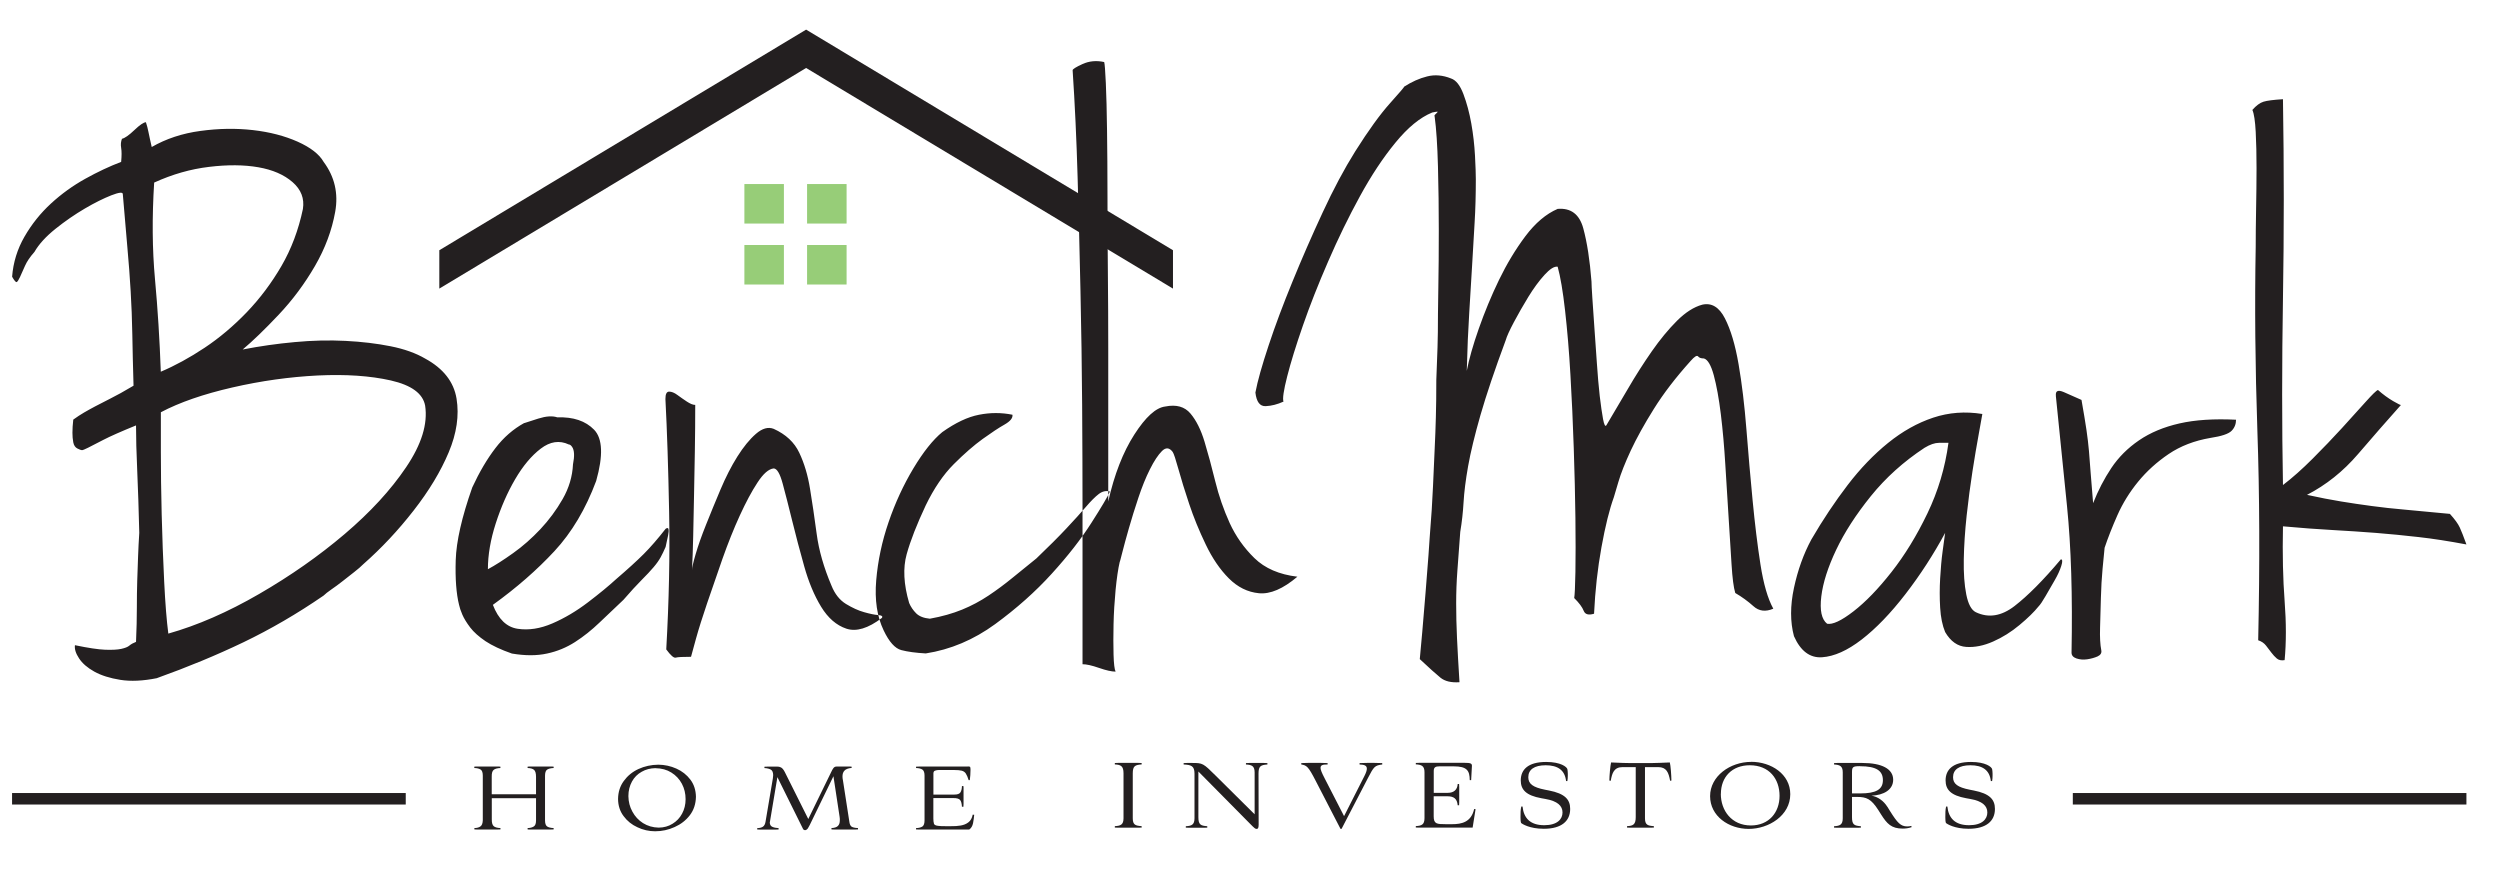 <?xml version="1.0" encoding="UTF-8"?>
<svg id="Layer_1" xmlns="http://www.w3.org/2000/svg" version="1.1" viewBox="0 0 391.63 136.59">
  <!-- Generator: Adobe Illustrator 29.2.1, SVG Export Plug-In . SVG Version: 2.1.0 Build 116)  -->
  <defs>
    <style>
      .st0, .st1 {
        fill: #231f20;
      }

      .st2 {
        fill: #97cd78;
      }

      .st1 {
        fill-rule: evenodd;
      }
    </style>
  </defs>
  <polygon class="st1" points="87.97 27.68 68.82 39.2 68.82 45.21 87.97 33.69 126.28 10.65 164.59 33.69 183.75 45.21 183.75 39.2 164.59 27.68 126.28 4.64 87.97 27.68"/>
  <rect class="st2" x="116.61" y="28.83" width="6.19" height="6.19"/>
  <rect class="st2" x="116.61" y="38.38" width="6.19" height="6.19"/>
  <rect class="st2" x="126.43" y="38.38" width="6.19" height="6.19"/>
  <rect class="st2" x="126.43" y="28.83" width="6.19" height="6.19"/>
  <path class="st1" d="M66.6,56.17c2.85,1.55,4.49,3.65,4.92,6.28.43,2.63.02,5.44-1.23,8.41-1.25,2.98-3.08,6.02-5.5,9.12-2.42,3.11-5.05,5.91-7.89,8.41-.34.35-.82.76-1.42,1.23-.6.47-1.21.95-1.81,1.42-.6.47-1.19.91-1.75,1.29-.56.39-.97.71-1.23.97-4.14,2.85-8.33,5.28-12.55,7.31-4.23,2.03-8.76,3.9-13.59,5.63-2.16.43-4.06.52-5.69.26-1.64-.26-3-.69-4.08-1.29-1.08-.6-1.88-1.29-2.39-2.07-.52-.78-.73-1.47-.65-2.07,2.07.43,3.65.67,4.72.71,1.08.04,1.92,0,2.52-.13.6-.13,1.04-.3,1.29-.52.26-.22.6-.41,1.04-.58.09-1.98.13-3.75.13-5.31s.02-2.98.06-4.27c.04-1.29.09-2.54.13-3.75.04-1.21.11-2.46.19-3.75-.09-3.62-.19-6.86-.32-9.71-.13-2.85-.19-5.22-.19-7.12-2.33.95-4.03,1.7-5.11,2.26-1.08.56-1.88.97-2.39,1.23-.52.26-.84.39-.97.39s-.37-.09-.71-.26c-.34-.17-.56-.5-.65-.97-.09-.48-.13-.97-.13-1.49,0-.6.04-1.29.13-2.07.6-.43,1.16-.8,1.68-1.1.52-.3,1.1-.63,1.75-.97.65-.35,1.45-.75,2.39-1.23.95-.47,2.16-1.14,3.62-2.01-.09-3.02-.15-5.69-.19-8.02-.04-2.33-.13-4.59-.26-6.79-.13-2.2-.3-4.51-.52-6.92-.22-2.42-.45-5.18-.71-8.28,0-.35-.6-.28-1.81.19-1.21.48-2.59,1.16-4.14,2.07-1.55.91-3.08,1.96-4.59,3.17-1.51,1.21-2.61,2.42-3.3,3.62-.69.78-1.19,1.51-1.49,2.2-.3.69-.56,1.27-.78,1.75-.22.47-.39.73-.52.78-.13.04-.37-.24-.71-.84.17-2.24.82-4.34,1.94-6.28,1.12-1.94,2.5-3.67,4.14-5.18,1.64-1.51,3.43-2.8,5.37-3.88,1.94-1.08,3.82-1.96,5.63-2.65.09-.95.09-1.68,0-2.2-.09-.52-.04-.99.13-1.42.43-.09,1.08-.54,1.94-1.36.86-.82,1.47-1.23,1.81-1.23.17.52.3,1.01.39,1.49.09.47.17.88.26,1.23.09.43.17.82.26,1.16,2.24-1.29,4.79-2.14,7.64-2.52,2.85-.39,5.59-.43,8.22-.13s4.96.91,6.99,1.81c2.03.91,3.39,1.96,4.08,3.17,1.73,2.33,2.33,4.94,1.81,7.83-.52,2.89-1.57,5.72-3.17,8.48-1.6,2.76-3.49,5.31-5.69,7.64-2.2,2.33-4.08,4.14-5.63,5.44,2.67-.52,5.39-.91,8.15-1.16,2.76-.26,5.41-.32,7.96-.19,2.55.13,4.9.41,7.05.84,2.16.43,3.97,1.08,5.44,1.94M24.15,28.6c-.34,5.43-.3,10.48.13,15.14.43,4.66.73,9.49.91,14.49,2.24-.95,4.53-2.2,6.86-3.75,2.33-1.55,4.53-3.41,6.6-5.56,2.07-2.16,3.88-4.57,5.44-7.25,1.55-2.67,2.67-5.65,3.36-8.93.26-1.64-.28-3.04-1.62-4.21-1.34-1.17-3.13-1.94-5.37-2.33-2.24-.39-4.81-.41-7.7-.06-2.89.34-5.76,1.16-8.61,2.46M26.35,99.26c4.57-1.29,9.32-3.36,14.24-6.21,4.92-2.85,9.38-5.97,13.39-9.38,4.01-3.41,7.23-6.9,9.64-10.48,2.42-3.58,3.41-6.79,2.98-9.64-.35-1.9-2.14-3.21-5.37-3.95-3.24-.73-7.05-.99-11.45-.78-4.4.22-8.87.84-13.39,1.88-4.53,1.04-8.26,2.33-11.19,3.88v6.28c0,2.98.04,6.23.13,9.77.09,3.54.22,7.03.39,10.48.17,3.45.39,6.17.65,8.15M82.13,66.26c-1.73.95-3.24,2.26-4.53,3.95-1.29,1.68-2.5,3.73-3.62,6.15-1.64,4.66-2.5,8.45-2.59,11.39-.09,2.93.09,5.26.52,6.99.09.43.26.95.52,1.55.26.6.67,1.27,1.23,2.01.56.73,1.36,1.44,2.39,2.14,1.04.69,2.42,1.34,4.14,1.94,2.07.35,3.9.35,5.5,0,1.6-.34,3.06-.95,4.4-1.81,1.34-.86,2.61-1.88,3.82-3.04,1.21-1.16,2.46-2.35,3.75-3.56,1.12-1.29,2.07-2.33,2.85-3.11.78-.78,1.4-1.44,1.88-2.01.48-.56.84-1.08,1.1-1.55.26-.48.52-1.01.78-1.62.17-.78.3-1.38.39-1.81.09-.43.11-.76.06-.97-.04-.22-.19-.24-.45-.06-1.21,1.55-2.35,2.87-3.43,3.95-1.08,1.08-2.52,2.39-4.34,3.95-1.12,1.03-2.59,2.24-4.4,3.62-1.81,1.38-3.67,2.48-5.57,3.3-1.9.82-3.71,1.1-5.44.84-1.73-.26-3.02-1.51-3.88-3.75,3.71-2.67,6.92-5.48,9.64-8.41,2.72-2.93,4.9-6.6,6.54-11,1.12-3.97,1.01-6.64-.32-8.02-1.34-1.38-3.26-2.03-5.76-1.94-.78-.26-1.77-.19-2.98.19s-1.94.63-2.2.71M76.43,89.17c0-2.24.41-4.64,1.23-7.18.82-2.54,1.83-4.85,3.04-6.92,1.21-2.07,2.54-3.67,4.01-4.79,1.47-1.12,2.93-1.34,4.4-.65.17,0,.34.13.52.39.35.52.39,1.42.13,2.72-.09,1.9-.63,3.71-1.62,5.44-.99,1.73-2.16,3.3-3.49,4.72-1.34,1.42-2.76,2.68-4.27,3.75-1.51,1.08-2.83,1.92-3.95,2.52M108.91,63.42c0,2.42-.02,4.83-.06,7.25-.04,2.42-.09,4.75-.13,6.99-.04,2.24-.09,4.36-.13,6.34-.04,1.98-.11,3.75-.19,5.31,0-.34.19-1.19.58-2.52.39-1.34.93-2.87,1.62-4.59.69-1.73,1.44-3.56,2.26-5.5.82-1.94,1.7-3.67,2.65-5.18.95-1.51,1.92-2.7,2.91-3.56.99-.86,1.92-1.12,2.78-.78,1.9.86,3.24,2.11,4.01,3.75.78,1.64,1.34,3.52,1.68,5.63.35,2.11.69,4.46,1.04,7.05.34,2.59,1.12,5.31,2.33,8.15.52,1.29,1.27,2.24,2.26,2.85.99.6,1.94,1.04,2.85,1.29.91.26,1.64.41,2.2.45.56.04.75.19.58.45-2.16,1.64-4.01,2.2-5.57,1.68-1.55-.52-2.87-1.66-3.95-3.43-1.08-1.77-1.96-3.88-2.65-6.34-.69-2.46-1.32-4.83-1.88-7.12-.56-2.29-1.06-4.23-1.49-5.82-.43-1.6-.91-2.39-1.42-2.39-.78.09-1.62.82-2.52,2.2-.91,1.38-1.83,3.11-2.78,5.18-.95,2.07-1.85,4.34-2.72,6.79-.86,2.46-1.66,4.77-2.39,6.92-.73,2.16-1.32,4.01-1.75,5.57-.43,1.55-.69,2.5-.78,2.85-1.29,0-2.09.04-2.39.13s-.8-.34-1.49-1.29c.43-7.59.58-14.77.45-21.55-.13-6.77-.32-12.66-.58-17.67,0-.78.19-1.16.58-1.16s.82.17,1.29.52c.47.35.97.69,1.49,1.04.52.34.95.52,1.29.52M158.61,64.97c-1.73-.35-3.47-.35-5.24,0-1.77.34-3.69,1.25-5.76,2.72-1.47,1.21-2.98,3.11-4.53,5.69-1.55,2.59-2.85,5.39-3.88,8.41-1.04,3.02-1.68,6.06-1.94,9.12-.26,3.06.13,5.67,1.16,7.83.86,1.81,1.79,2.85,2.78,3.1.99.26,2.26.43,3.82.52,3.88-.6,7.51-2.14,10.87-4.59,3.36-2.46,6.32-5.09,8.86-7.89,2.55-2.8,4.62-5.46,6.21-7.96,1.6-2.5,2.57-4.14,2.91-4.92-.6-.17-1.19-.04-1.75.39-.56.43-1.23,1.1-2.01,2.01-.78.91-1.79,2.03-3.04,3.36-1.25,1.34-2.83,2.91-4.72,4.72-1.29,1.04-2.55,2.05-3.75,3.04-1.21.99-2.46,1.92-3.75,2.78-1.29.86-2.67,1.6-4.14,2.2-1.47.6-3.15,1.08-5.05,1.42-.95-.09-1.66-.37-2.14-.84-.47-.47-.84-1.01-1.1-1.62-.86-2.93-.99-5.48-.39-7.64.6-2.16,1.6-4.7,2.98-7.64,1.29-2.67,2.76-4.83,4.4-6.47,1.64-1.64,3.15-2.95,4.53-3.95,1.38-.99,2.52-1.75,3.43-2.26.91-.52,1.32-1.04,1.23-1.55M172.97,9.71c.09.26.17,1.36.26,3.3.09,1.94.15,4.42.19,7.44.04,3.02.07,6.45.07,10.29s.02,7.79.06,11.84c.04,4.06.06,8.07.06,12.04v23.94c.95-4.23,2.31-7.72,4.08-10.48,1.77-2.76,3.39-4.23,4.85-4.4,1.73-.35,3.04.02,3.95,1.1.91,1.08,1.64,2.55,2.2,4.4.56,1.85,1.12,3.93,1.68,6.21.56,2.29,1.32,4.46,2.26,6.54.95,2.07,2.24,3.9,3.88,5.5,1.64,1.6,3.88,2.57,6.73,2.91-2.24,1.9-4.25,2.76-6.02,2.59-1.77-.17-3.34-.95-4.72-2.33-1.38-1.38-2.59-3.15-3.62-5.31-1.04-2.16-1.9-4.27-2.59-6.34-.69-2.07-1.25-3.88-1.68-5.44-.43-1.55-.73-2.46-.91-2.72-.52-.69-1.08-.73-1.68-.13-.6.6-1.23,1.55-1.88,2.85-.65,1.29-1.25,2.78-1.81,4.46-.56,1.68-1.06,3.28-1.49,4.79-.43,1.51-.78,2.78-1.04,3.82-.26,1.04-.39,1.51-.39,1.42-.26,1.12-.47,2.59-.65,4.4-.17,1.81-.28,3.6-.32,5.37-.04,1.77-.04,3.36,0,4.79.04,1.42.15,2.31.32,2.65-.6,0-1.47-.19-2.59-.58-1.12-.39-1.98-.58-2.59-.58v-24.14c0-5.13-.02-10.63-.06-16.5-.04-5.87-.13-11.8-.26-17.79-.13-6-.28-11.95-.45-17.86-.17-5.91-.43-11.5-.78-16.76,0-.17.52-.5,1.55-.97,1.03-.47,2.16-.58,3.36-.32M224.74,18.25c.26,1.9.43,4.51.52,7.83.09,3.32.13,6.64.13,9.96s-.02,6.28-.07,8.86c-.04,2.59-.06,4.01-.06,4.27,0,2.07-.02,3.82-.07,5.24-.04,1.42-.11,3.13-.19,5.11,0,2.24-.02,4.18-.07,5.82-.04,1.64-.11,3.32-.19,5.05-.09,1.73-.17,3.67-.26,5.82-.09,2.16-.26,4.83-.52,8.02,0,.17-.07,1.1-.19,2.78-.13,1.68-.28,3.6-.45,5.76-.17,2.16-.35,4.23-.52,6.21-.17,1.98-.3,3.41-.39,4.27,1.47,1.38,2.55,2.35,3.24,2.91.69.56,1.68.8,2.98.71-.17-2.67-.3-4.98-.39-6.92-.09-1.94-.13-3.75-.13-5.44s.06-3.39.19-5.11c.13-1.73.28-3.75.45-6.08.26-1.55.43-3.11.52-4.66.09-1.55.32-3.43.71-5.63.39-2.2,1.04-4.87,1.94-8.02.91-3.15,2.22-7.05,3.95-11.71.17-.6.6-1.55,1.29-2.85.69-1.29,1.44-2.61,2.26-3.95.82-1.34,1.66-2.48,2.52-3.43.86-.95,1.55-1.38,2.07-1.29.43,1.55.82,3.84,1.16,6.86.34,3.02.63,6.38.84,10.09.22,3.71.39,7.53.52,11.45.13,3.93.22,7.57.26,10.94.04,3.36.04,6.19,0,8.48-.04,2.29-.11,3.65-.19,4.08.78.78,1.27,1.44,1.49,2.01.22.56.76.71,1.62.45.17-3.62.56-7.1,1.16-10.42.6-3.32,1.25-5.93,1.94-7.83.09-.26.32-1.06.71-2.39.39-1.34,1.04-2.98,1.94-4.92.91-1.94,2.11-4.12,3.62-6.53,1.51-2.42,3.43-4.92,5.76-7.51.6-.69.99-.93,1.17-.71.17.22.47.32.91.32.6.17,1.12,1.06,1.55,2.65.43,1.6.8,3.62,1.1,6.08.3,2.46.54,5.13.71,8.02.17,2.89.35,5.67.52,8.35.17,2.67.32,5.07.45,7.18.13,2.11.32,3.6.58,4.46,1.03.6,1.98,1.29,2.85,2.07.86.78,1.9.91,3.11.39-.86-1.55-1.53-3.86-2.01-6.92-.48-3.06-.88-6.41-1.23-10.03-.35-3.62-.67-7.33-.97-11.13-.3-3.8-.71-7.2-1.23-10.22-.52-3.02-1.23-5.41-2.14-7.18-.91-1.77-2.09-2.48-3.56-2.14-1.29.35-2.61,1.19-3.95,2.52-1.34,1.34-2.65,2.93-3.95,4.79-1.29,1.86-2.55,3.82-3.75,5.89-1.21,2.07-2.33,3.97-3.36,5.69-.17.26-.35-.07-.52-.97-.17-.91-.34-2.11-.52-3.62-.17-1.51-.32-3.24-.45-5.18-.13-1.94-.26-3.8-.39-5.56-.13-1.77-.24-3.32-.32-4.66-.09-1.34-.13-2.18-.13-2.52-.26-3.36-.69-6.15-1.29-8.35-.6-2.2-1.94-3.21-4.01-3.04-1.81.78-3.49,2.2-5.05,4.27-1.55,2.07-2.93,4.36-4.14,6.86-1.21,2.5-2.26,5.05-3.17,7.64-.91,2.59-1.53,4.79-1.88,6.6.09-3.45.22-6.49.39-9.12.17-2.63.32-5.11.45-7.44.13-2.33.26-4.55.39-6.66.13-2.11.19-4.38.19-6.79,0-.78-.04-2.01-.13-3.69-.09-1.68-.28-3.36-.58-5.05-.3-1.68-.71-3.21-1.23-4.59-.52-1.38-1.16-2.2-1.94-2.46-1.29-.52-2.55-.63-3.75-.32-1.21.3-2.42.84-3.62,1.62.09,0-.65.86-2.2,2.59-1.55,1.73-3.36,4.23-5.43,7.51-1.73,2.76-3.43,5.95-5.11,9.58-1.68,3.62-3.26,7.23-4.72,10.81-1.47,3.58-2.72,6.92-3.75,10.03-1.03,3.11-1.73,5.56-2.07,7.38.17,1.47.71,2.18,1.62,2.13.91-.04,1.83-.28,2.78-.71-.17-.43.02-1.75.58-3.95.56-2.2,1.38-4.85,2.46-7.96,1.08-3.11,2.39-6.45,3.95-10.03,1.55-3.58,3.21-6.99,4.98-10.22,1.77-3.24,3.62-6.04,5.57-8.41,1.94-2.37,3.86-3.95,5.76-4.72.43-.09.69-.13.78-.13s.09.04,0,.13c-.09.09-.19.19-.32.32-.13.13-.15.24-.06.32M310.54,64.84c-.09.52-.28,1.6-.58,3.24-.3,1.64-.63,3.56-.97,5.76-.34,2.2-.65,4.51-.91,6.92-.26,2.42-.41,4.7-.45,6.86-.04,2.16.09,3.99.39,5.5.3,1.51.8,2.44,1.49,2.78,1.99.95,4.01.63,6.08-.97,2.07-1.6,4.49-4.03,7.25-7.31.26,0,.28.35.06,1.04-.22.69-.56,1.44-1.04,2.26-.48.82-.95,1.64-1.42,2.46-.47.82-.84,1.36-1.1,1.62-.69.86-1.68,1.83-2.98,2.91-1.29,1.08-2.67,1.94-4.14,2.59-1.47.65-2.87.93-4.21.84-1.34-.09-2.44-.86-3.3-2.33-.43-1.03-.69-2.31-.78-3.82-.09-1.51-.09-3.04,0-4.59.09-1.55.21-2.98.39-4.27.17-1.29.3-2.24.39-2.85-1.81,3.36-3.88,6.56-6.21,9.58-2.33,3.02-4.62,5.39-6.86,7.12-2.24,1.73-4.31,2.65-6.21,2.78-1.9.13-3.36-.97-4.4-3.3-.6-2.24-.6-4.77,0-7.57.6-2.8,1.51-5.33,2.72-7.57,1.81-3.11,3.71-5.95,5.69-8.54,1.98-2.59,4.1-4.79,6.34-6.6,2.24-1.81,4.59-3.13,7.05-3.95,2.46-.82,5.03-1.01,7.7-.58M286.21,97.71c.86.17,2.24-.47,4.14-1.94,1.9-1.47,3.88-3.52,5.95-6.15,2.07-2.63,3.95-5.69,5.63-9.19,1.68-3.49,2.78-7.18,3.3-11.06h-1.49c-.65,0-1.4.26-2.26.78-3.28,2.16-6.08,4.68-8.41,7.57-2.33,2.89-4.14,5.69-5.43,8.41-1.29,2.72-2.07,5.15-2.33,7.31-.26,2.16.04,3.58.91,4.27M322.05,61.99c.52,5.09,1.1,10.85,1.75,17.28.65,6.43.88,14.08.71,22.97,0,.43.26.73.78.91.52.17,1.08.22,1.68.13.6-.09,1.14-.24,1.62-.45.47-.22.67-.54.58-.97-.17-.86-.24-2.05-.19-3.56.04-1.51.09-3.06.13-4.66.04-1.6.13-3.11.26-4.53.13-1.42.24-2.52.32-3.3.52-1.55,1.19-3.26,2.01-5.11.82-1.85,1.9-3.6,3.24-5.24,1.34-1.64,2.93-3.08,4.79-4.34,1.85-1.25,4.03-2.09,6.54-2.52,1.73-.26,2.83-.63,3.3-1.1s.71-1.06.71-1.75c-3.45-.17-6.41.02-8.86.58-2.46.56-4.57,1.44-6.34,2.65-1.77,1.21-3.21,2.65-4.34,4.34-1.12,1.68-2.07,3.52-2.85,5.5-.17-1.98-.3-3.58-.39-4.79-.09-1.21-.17-2.33-.26-3.36-.09-1.03-.22-2.14-.39-3.3-.17-1.16-.43-2.74-.78-4.72-.95-.43-1.88-.84-2.78-1.23-.91-.39-1.32-.19-1.23.58M361.39,77.52c1.98.43,3.77.78,5.37,1.04,1.6.26,3.19.5,4.79.71,1.6.22,3.36.41,5.31.58,1.94.17,4.25.39,6.92.65.78.86,1.29,1.57,1.55,2.14.26.56.6,1.44,1.04,2.65-2.76-.52-5.26-.91-7.51-1.16-2.24-.26-4.46-.47-6.67-.65-2.2-.17-4.46-.32-6.79-.45-2.33-.13-4.92-.32-7.77-.58-.09,4.4,0,8.3.26,11.71.26,3.41.26,6.49,0,9.25-.52.09-.93,0-1.23-.26-.3-.26-.58-.56-.84-.91-.26-.34-.54-.71-.84-1.1-.3-.39-.71-.67-1.23-.84.26-11.91.22-22.86-.13-32.87-.34-10.01-.43-19.58-.26-28.73,0-1.73.02-3.69.06-5.89.04-2.2.07-4.36.07-6.47s-.04-4.01-.13-5.69c-.09-1.68-.26-2.83-.52-3.43.6-.69,1.19-1.12,1.75-1.29.56-.17,1.57-.3,3.04-.39.17,10.53.17,20.92,0,31.19-.17,10.27-.17,20.02,0,29.25,1.47-1.12,3.02-2.5,4.66-4.14,1.64-1.64,3.17-3.24,4.59-4.79,1.42-1.55,2.65-2.91,3.69-4.08,1.04-1.16,1.68-1.79,1.94-1.88.78.69,1.57,1.27,2.39,1.75.82.48,1.23.67,1.23.58-2.16,2.42-4.4,4.98-6.73,7.7-2.33,2.72-5,4.85-8.02,6.41"/>
  <path class="st1" d="M77.03,124.41v-2.73c-.01-.56.09-.92.31-1.08.2-.17.55-.27,1.05-.29v-.21l-.26-.02h-3.6l-.23.02v.21c.42.01.75.09.99.24.23.15.34.47.34.97v6.99c-.02.49-.15.8-.37.95-.21.16-.53.25-.95.26v.21l.49.02h3.1l.5-.02v-.21c-.5-.02-.85-.12-1.05-.29-.21-.17-.32-.53-.31-1.08v-3.31h6.93v3.47c0,.49-.11.8-.34.95-.24.16-.56.25-.98.26v.21l.24.02h3.34l.5-.02v-.21c-.47-.02-.82-.11-1.03-.26-.21-.15-.32-.47-.32-.95v-6.99c0-.48.11-.8.32-.95.22-.15.56-.24,1.03-.26v-.21l-.24-.02h-3.6l-.24.02v.21c.44.01.77.1,1,.28.21.17.32.54.32,1.1v2.73h-6.93v-.02.02ZM96.82,125.17c.01,1.03.3,1.93.87,2.68.56.76,1.28,1.34,2.16,1.74.88.42,1.81.63,2.78.63,1.07,0,2.08-.22,3.05-.66.97-.43,1.77-1.05,2.39-1.86.61-.8.93-1.77.95-2.89-.02-1.04-.31-1.94-.87-2.68-.57-.75-1.3-1.33-2.2-1.73-.89-.4-1.84-.6-2.82-.61-1.12.01-2.16.24-3.12.68-.95.44-1.71,1.07-2.29,1.87-.59.8-.89,1.74-.9,2.83M102.67,120.34c.97.01,1.8.24,2.5.68.71.44,1.26,1.03,1.65,1.76.39.73.58,1.54.58,2.42,0,.84-.19,1.59-.55,2.26-.36.67-.85,1.19-1.49,1.58-.63.4-1.36.6-2.18.61-.92-.02-1.73-.26-2.45-.71-.71-.45-1.26-1.05-1.66-1.79-.41-.74-.62-1.55-.63-2.44,0-.86.2-1.62.56-2.28.36-.66.87-1.17,1.52-1.53.64-.37,1.35-.55,2.15-.57v-.02.02ZM133.41,120.31v-.21l-.26-.02h-2.1c-.2,0-.37.08-.49.24-.12.16-.23.36-.34.6l-3.6,7.38-3.68-7.36c-.19-.37-.39-.62-.6-.72-.21-.1-.39-.14-.57-.13h-1.47l-.55.02v.21c.42.02.75.1,1,.24.24.14.36.42.37.85l-.02.24-.03.29-1.15,6.8c-.06.37-.2.62-.4.76-.2.14-.51.22-.9.23v.21l.49.02h2.36l.5-.02v-.21c-.41-.02-.74-.09-.99-.21-.25-.11-.38-.33-.39-.66l1.19-7.12,4.05,8.18.15.1.13.03c.17-.01.32-.11.45-.29l.29-.52,3.71-7.64.97,6.38.03.29v.24c0,.4-.1.69-.31.89-.2.19-.54.3-1,.32v.21l.48.02h3.18l.5-.02v-.21c-.49-.02-.82-.1-1.02-.23-.18-.14-.3-.41-.34-.79l-1-6.46-.05-.28-.02-.27c-.01-.42.09-.74.31-.97.21-.23.58-.37,1.08-.42v-.02.02ZM149.31,125.02c.56-.01.93.09,1.1.31.16.2.25.55.28,1.05h.23l.02-.5v-2.5l-.02-.24h-.23c-.01.43-.09.76-.24.99-.15.23-.46.34-.94.34h-3.29v-3.33c.01-.23.1-.37.27-.42.17-.06.37-.1.58-.1h2.34c.56,0,.98.04,1.26.11.28.08.49.23.63.45.15.23.3.57.44,1.03h.18l.08-.77.03-.81v-.1c0-.19-.02-.32-.06-.39-.04-.05-.11-.07-.2-.06-.09-.01-.12-.02-.11-.02l-.11.02h-7.57l-.48.02v.21c.42.01.75.09.99.24.23.16.34.48.34.95v7.01c0,.49-.11.81-.34.97-.24.15-.57.23-.99.24v.21l.48.02h7.85c.31-.22.51-.55.6-1,.09-.45.14-.89.18-1.31l-.23-.03c-.11.55-.33.95-.68,1.21-.33.26-.74.42-1.21.5-.47.08-.96.11-1.46.1h-.95c-.37.01-.74,0-1.12-.05-.37-.04-.58-.15-.65-.31-.07-.24-.1-.52-.1-.84v-3.2h3.1v-.02.02Z"/>
  <rect class="st0" x="324.71" y="124.23" width="61.66" height="1.8"/>
  <rect class="st0" x="1.89" y="124.23" width="61.67" height="1.8"/>
  <g>
    <path class="st0" d="M177.45,128.18c0,1.04.42,1.17,1.39,1.24v.22c-.17.02-.34.02-.51.02h-3.2c-.17,0-.34,0-.49-.02v-.22c.87-.05,1.36-.2,1.36-1.24v-7.04c0-1.16-.44-1.34-1.36-1.39v-.22c.15-.02.32-.02.49-.02h3.2c.17,0,.34,0,.51.02v.22c-1.02.08-1.39.22-1.39,1.41v7.02Z"/>
    <path class="st0" d="M197.17,129.2c0,.61-.17.65-.32.65-.19,0-.27-.03-1.1-.88l-8.02-8.11v7.16c0,1.19.37,1.33,1.39,1.41v.22c-.17.02-.34.02-.51.02h-2.36c-.17,0-.34,0-.49-.02v-.22c.87-.05,1.36-.2,1.36-1.24v-7.02c0-1.19-.54-1.36-1.7-1.41v-.22c.15-.02.31-.02.49-.02h.88c1.6,0,1.7.05,3.6,1.94l6.15,6.1v-6.56c0-1.04-.49-1.19-1.36-1.24v-.22c.15-.02.32-.02.49-.02h2.36c.17,0,.34,0,.51.02v.22c-1.02.08-1.39.22-1.39,1.41l.02,8.04Z"/>
    <path class="st0" d="M206.86,120.26c0,.32.22.85.65,1.67l3.04,5.92,3.18-6.27c.27-.53.39-.9.39-1.17,0-.49-.41-.63-1.14-.65v-.22c.36-.02.8-.03,1.17-.03h1.19c.37,0,.82.02,1.19.03v.22c-1.17.15-1.31.32-2.24,2.12l-4.13,7.96h-.17l-3.88-7.51c-1.16-2.26-1.41-2.43-2.26-2.57v-.22c.31,0,.63-.03,1.04-.03h2.06c.32,0,.7.02,1.02.03v.22c-.73,0-1.1.08-1.1.51Z"/>
    <path class="st0" d="M224.59,124.2h2.21c.95,0,1.5-.49,1.55-1.38h.22c.02.15.02.32.02.49v2.33c0,.17,0,.34-.02.51h-.22c-.09-1.02-.6-1.41-1.58-1.41h-2.18v3.13c0,1.21.48,1.24,1.9,1.24h.99c1.48,0,2.99-.31,3.45-2.38l.22.03-.46,2.89h-8.41c-.17,0-.34,0-.49-.02v-.22c.87-.05,1.36-.2,1.36-1.24v-7.21c0-1-.49-1.17-1.36-1.22v-.22c.15-.02.32-.02.49-.02h7.19c.87,0,1.12.09,1.11.48l-.12,2.23h-.22c-.02-1.48-.41-2.16-2.52-2.16h-2.24c-.58,0-.88.14-.88.71v3.43Z"/>
    <path class="st0" d="M241.83,129.83c-2.24,0-3.4-.78-3.54-.9-.08-.19-.1-.54-.1-.87v-.1c0-.53,0-1.14.12-1.61h.2c.19,1.82,1.21,2.92,3.4,2.92,2.04,0,2.86-.95,2.86-1.99s-.78-1.79-2.67-2.12l-.66-.12c-2.35-.43-3.21-1.31-3.21-2.79,0-1.63,1.07-2.89,3.98-2.89,2.29,0,3.23.78,3.32,1.12.03.15.07.42.07.71v.29c0,.29-.02.61-.07.88h-.2c-.19-1.73-1.31-2.48-3.2-2.48-1.78,0-2.72.68-2.72,1.87,0,1.04.71,1.58,2.62,1.96l.61.12c2.53.49,3.33,1.43,3.33,2.89,0,1.89-1.34,3.11-4.13,3.11Z"/>
    <path class="st0" d="M256.24,120.17h-2.06c-1.33,0-1.65.92-1.85,2.14l-.22-.03c0-.73.15-2.36.27-2.84,1.53.07,2.43.1,3.13.1h3.08c.83,0,2.12-.07,2.99-.1.12.39.25,2.09.25,2.84l-.2.03c-.25-1.33-.58-2.14-1.87-2.14h-2.07v8.01c0,1.04.42,1.17,1.39,1.24v.22c-.17.02-.34.02-.51.02h-3.2c-.17,0-.34,0-.49-.02v-.22c.92-.05,1.36-.22,1.36-1.41v-7.84Z"/>
    <path class="st0" d="M274.33,119.34c3.11,0,6.12,1.92,6.12,5.07,0,3.35-3.38,5.44-6.51,5.44s-6.05-2-6.05-5.13,3.13-5.37,6.44-5.37ZM269.57,124.36c0,2.62,1.7,4.95,4.71,4.95,2.79,0,4.49-2,4.49-4.64s-1.6-4.79-4.67-4.79c-2.75,0-4.52,1.82-4.52,4.49Z"/>
    <path class="st0" d="M295.66,126.38l.42.68c1.16,1.85,1.67,2.4,2.69,2.4.19,0,.39-.02.65-.08l.03.2c-.51.17-.94.22-1.39.22-1.77,0-2.46-.75-3.4-2.24l-.41-.65c-1.14-1.78-1.87-2.07-3.35-2.07h-.78v3.18c0,1.19.37,1.33,1.39,1.41v.22c-.17.02-.34.02-.51.02h-3.2c-.17,0-.34,0-.49-.02v-.22c.87-.05,1.36-.2,1.36-1.24v-7.21c0-1-.49-1.17-1.36-1.22v-.22c.15-.02.32-.02.49-.02h3.94c3.04,0,4.83.92,4.83,2.63,0,1.56-1.46,2.41-3.4,2.5.97.14,1.9.8,2.48,1.73ZM291.36,120.02c-1.14,0-1.24.15-1.24.97v3.3h1.29c2.45,0,3.55-.6,3.55-2.07s-1-2.19-3.6-2.19Z"/>
    <path class="st0" d="M308.38,129.83c-2.24,0-3.4-.78-3.54-.9-.08-.19-.1-.54-.1-.87v-.1c0-.53,0-1.14.12-1.61h.2c.19,1.82,1.21,2.92,3.4,2.92,2.04,0,2.86-.95,2.86-1.99s-.78-1.79-2.67-2.12l-.66-.12c-2.35-.43-3.21-1.31-3.21-2.79,0-1.63,1.07-2.89,3.98-2.89,2.29,0,3.23.78,3.31,1.12.03.15.07.42.07.71v.29c0,.29-.02.61-.07.88h-.2c-.19-1.73-1.31-2.48-3.2-2.48-1.78,0-2.72.68-2.72,1.87,0,1.04.71,1.58,2.62,1.96l.61.12c2.53.49,3.33,1.43,3.33,2.89,0,1.89-1.34,3.11-4.13,3.11Z"/>
  </g>
</svg>